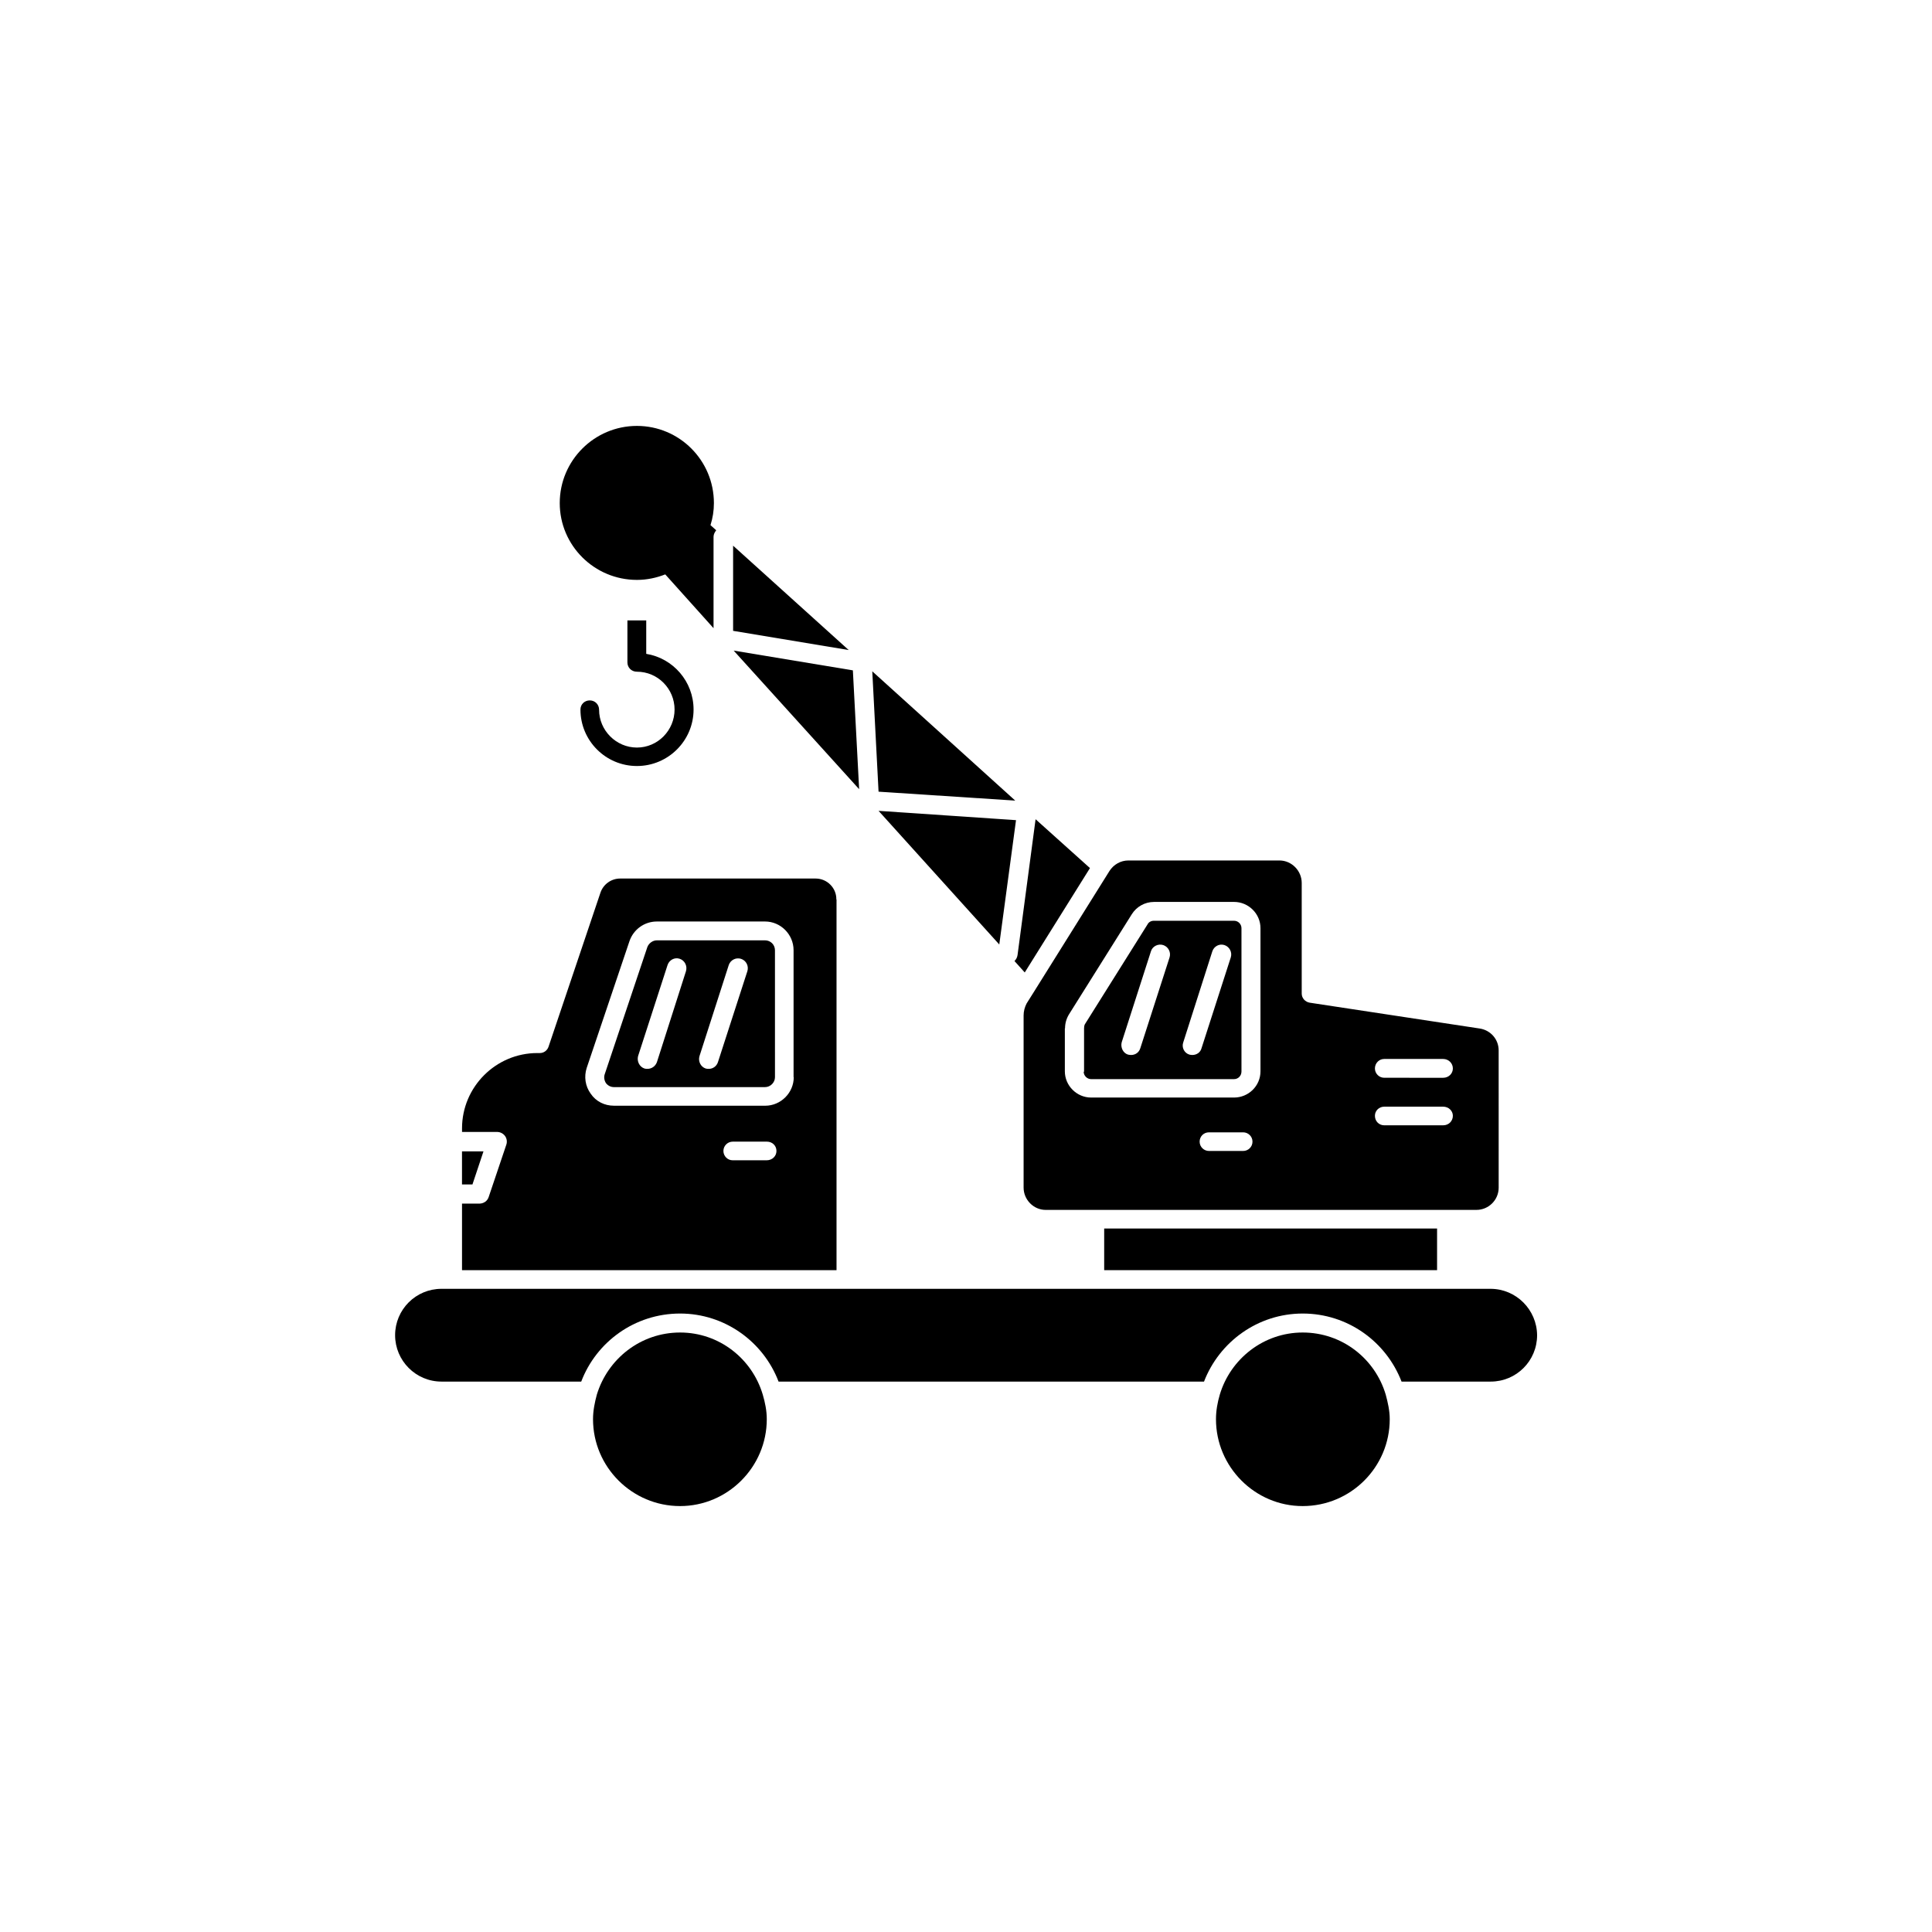 <?xml version="1.0" encoding="UTF-8"?>
<!-- Uploaded to: SVG Find, www.svgrepo.com, Generator: SVG Find Mixer Tools -->
<svg fill="#000000" width="800px" height="800px" version="1.1" viewBox="144 144 512 512" xmlns="http://www.w3.org/2000/svg">
 <g>
  <path d="m539 485.55h-278c-6.801 0-12.293 5.492-12.293 12.293 0 6.75 5.492 12.293 12.293 12.293h37.031c3.981-10.48 14.156-18.035 26.199-18.035 11.84 0 22.066 7.457 26.098 18.035h112.75c4.031-10.48 14.207-18.035 26.148-18.035 11.941 0 22.117 7.457 26.199 18.035h23.629c6.801 0 12.293-5.492 12.293-12.293-0.055-6.754-5.547-12.293-12.348-12.293z"/>
  <path d="m346.75 393.2h-28.668c-1.109 0-2.117 0.754-2.519 1.762l-11.285 33.656c-0.301 0.809-0.148 1.715 0.305 2.418 0.504 0.656 1.258 1.059 2.117 1.059h40.055c1.41 0 2.621-1.211 2.621-2.621l-0.004-33.652c0-1.461-1.16-2.621-2.621-2.621zm-20.957 8.164-7.711 24.133c-0.402 1.059-1.359 1.762-2.519 1.762-0.203 0-0.504 0-0.805-0.102-1.309-0.453-2.016-1.914-1.664-3.273l7.812-24.133c0.453-1.359 1.863-2.117 3.223-1.664 1.359 0.457 2.066 1.918 1.664 3.277zm16.27 0-7.809 24.133c-0.352 1.059-1.309 1.762-2.418 1.762-0.301 0-0.504 0-0.855-0.102-1.309-0.453-2.016-1.914-1.613-3.273l7.758-24.133c0.457-1.359 1.918-2.066 3.227-1.66 1.41 0.453 2.117 1.914 1.711 3.273z"/>
  <path d="m436.62 469.57h88.219v11.035h-88.219z"/>
  <path d="m365.64 382.36c0.047-3.019-2.422-5.539-5.492-5.539h-51.793c-2.367 0-4.484 1.512-5.238 3.777l-13.754 40.809c-0.352 1.008-1.258 1.664-2.316 1.664h-0.656c-10.984 0-19.949 8.969-19.949 19.949v0.957h9.27c0.855 0 1.613 0.402 2.117 1.059 0.504 0.707 0.605 1.562 0.352 2.316l-4.688 13.906c-0.352 1.059-1.359 1.715-2.469 1.715h-4.586v17.633h99.25v-98.246zm-18.441 69.125h-9.07c-1.309 0-2.418-1.109-2.418-2.469s1.109-2.469 2.469-2.469h9.07c1.41 0 2.519 1.059 2.519 2.469 0 1.41-1.16 2.469-2.57 2.469zm7.152-22.016c0 4.133-3.426 7.559-7.559 7.559l-40.102-0.004c-2.469 0-4.734-1.109-6.144-3.176-1.461-2.016-1.812-4.535-1.059-6.852l11.336-33.602c1.059-3.074 3.93-5.188 7.254-5.188h28.668c4.133 0 7.559 3.426 7.559 7.609v33.652z"/>
  <path d="m272.13 449.12h-5.695v8.766h2.773z"/>
  <path d="m324.23 497.13c-10.48 0-19.195 7.004-22.066 16.473-0.555 2.066-1.008 4.234-1.008 6.5 0 12.645 10.328 23.023 23.074 23.023 12.594 0 22.973-10.328 22.973-23.023 0-2.266-0.453-4.434-1.059-6.5-2.82-9.52-11.535-16.473-21.914-16.473z"/>
  <path d="m489.22 497.13c-10.379 0-19.145 7.004-21.965 16.473-0.605 2.066-1.008 4.234-1.008 6.5 0 12.645 10.328 23.023 22.973 23.023 12.746 0 23.074-10.328 23.074-23.023 0-2.266-0.504-4.434-1.059-6.5-2.82-9.52-11.535-16.473-22.016-16.473z"/>
  <path d="m416.07 409.92c-0.504 0.957-0.805 2.066-0.805 3.176v45.645c0 3.176 2.621 5.894 5.844 5.894h114.16c3.223 0 5.894-2.621 5.894-5.894l-0.004-36.375c0-2.922-2.117-5.34-4.988-5.793l-45.09-6.852c-1.207-0.203-2.113-1.211-2.113-2.418v-29.324c0-3.223-2.672-5.945-5.894-5.945h-40.055c-2.016 0-3.879 1.059-4.988 2.769l-20.152 32.242zm94.766 14.715h15.617c1.41 0 2.57 1.109 2.57 2.519 0 1.359-1.109 2.469-2.57 2.469l-15.617-0.004c-1.359 0-2.469-1.109-2.469-2.469 0-1.41 1.109-2.516 2.469-2.516zm0 12.645h15.617c1.41 0 2.57 1.059 2.57 2.418 0 1.41-1.109 2.519-2.57 2.519h-15.617c-1.359 0-2.469-1.059-2.469-2.519 0-1.359 1.109-2.418 2.469-2.418zm-37.383 11.738h-9.07c-1.309 0-2.469-1.059-2.469-2.469 0-1.41 1.109-2.469 2.469-2.469h9.07c1.309 0 2.469 1.059 2.469 2.469 0 1.41-1.156 2.469-2.469 2.469zm-47.207-32.496c0-1.309 0.352-2.57 1.059-3.727l16.625-26.5c1.258-2.016 3.477-3.273 5.894-3.273l21.211-0.004c3.828 0 7.004 3.125 7.004 6.953v37.938c0 3.879-3.176 6.953-7.004 6.953h-37.887c-3.777 0-6.953-3.125-6.953-6.953v-11.387z"/>
  <path d="m433.15 429.98h37.887c1.109 0 1.965-0.906 1.965-2.016v-37.988c0-1.059-0.855-1.965-1.965-1.965h-21.262c-0.707 0-1.359 0.352-1.664 0.957l-16.625 26.5c-0.148 0.305-0.199 0.707-0.199 1.059v11.488h-0.102c0 1.055 0.906 1.965 1.965 1.965zm24.434-9.773 7.707-24.133c0.457-1.312 1.867-2.066 3.227-1.613 1.309 0.453 2.066 1.863 1.664 3.223l-7.758 24.082c-0.305 1.16-1.312 1.816-2.469 1.816-0.25 0-0.504-0.051-0.754-0.102-1.363-0.402-2.117-1.914-1.617-3.273zm-16.32 0 7.758-24.133c0.402-1.312 1.914-2.066 3.273-1.613 1.309 0.453 2.066 1.863 1.664 3.223l-7.758 24.082c-0.355 1.16-1.312 1.816-2.469 1.816-0.25 0-0.504-0.051-0.805-0.102-1.312-0.402-2.019-1.914-1.664-3.273z"/>
  <path d="m338.28 288.61v22.57l30.633 5.09z"/>
  <path d="m408.82 394.3 4.434-32.949-36.426-2.469z"/>
  <path d="m415.57 401.71 17.281-27.66-14.41-12.945-4.785 36.02c-0.102 0.656-0.402 1.16-0.809 1.562z"/>
  <path d="m413.05 356.17-37.887-34.262 1.664 31.895z"/>
  <path d="m371.68 353.14-1.66-31.488-31.59-5.238z"/>
  <path d="m312.79 342.11c-5.492 0-10.027-4.535-10.027-10.027 0-1.359-1.059-2.469-2.469-2.469-1.41 0.004-2.469 1.062-2.469 2.422 0 8.262 6.699 14.965 14.965 14.965 8.312 0 15.012-6.75 15.012-14.965 0-7.406-5.391-13.602-12.543-14.762v-8.867h-4.988v11.133c0 1.359 1.059 2.469 2.519 2.469 5.543 0 9.977 4.535 9.977 10.027 0 5.492-4.434 10.074-9.977 10.074z"/>
  <path d="m312.79 297.68c2.672 0 5.188-0.555 7.508-1.461l12.797 14.258v-24.234c0-0.656 0.352-1.258 0.707-1.715l-1.516-1.359c0.605-1.914 0.906-3.828 0.906-5.844 0-11.336-9.168-20.453-20.402-20.453-11.234 0-20.453 9.117-20.453 20.453 0 11.234 9.168 20.355 20.453 20.355z"/>
 </g>
</svg>